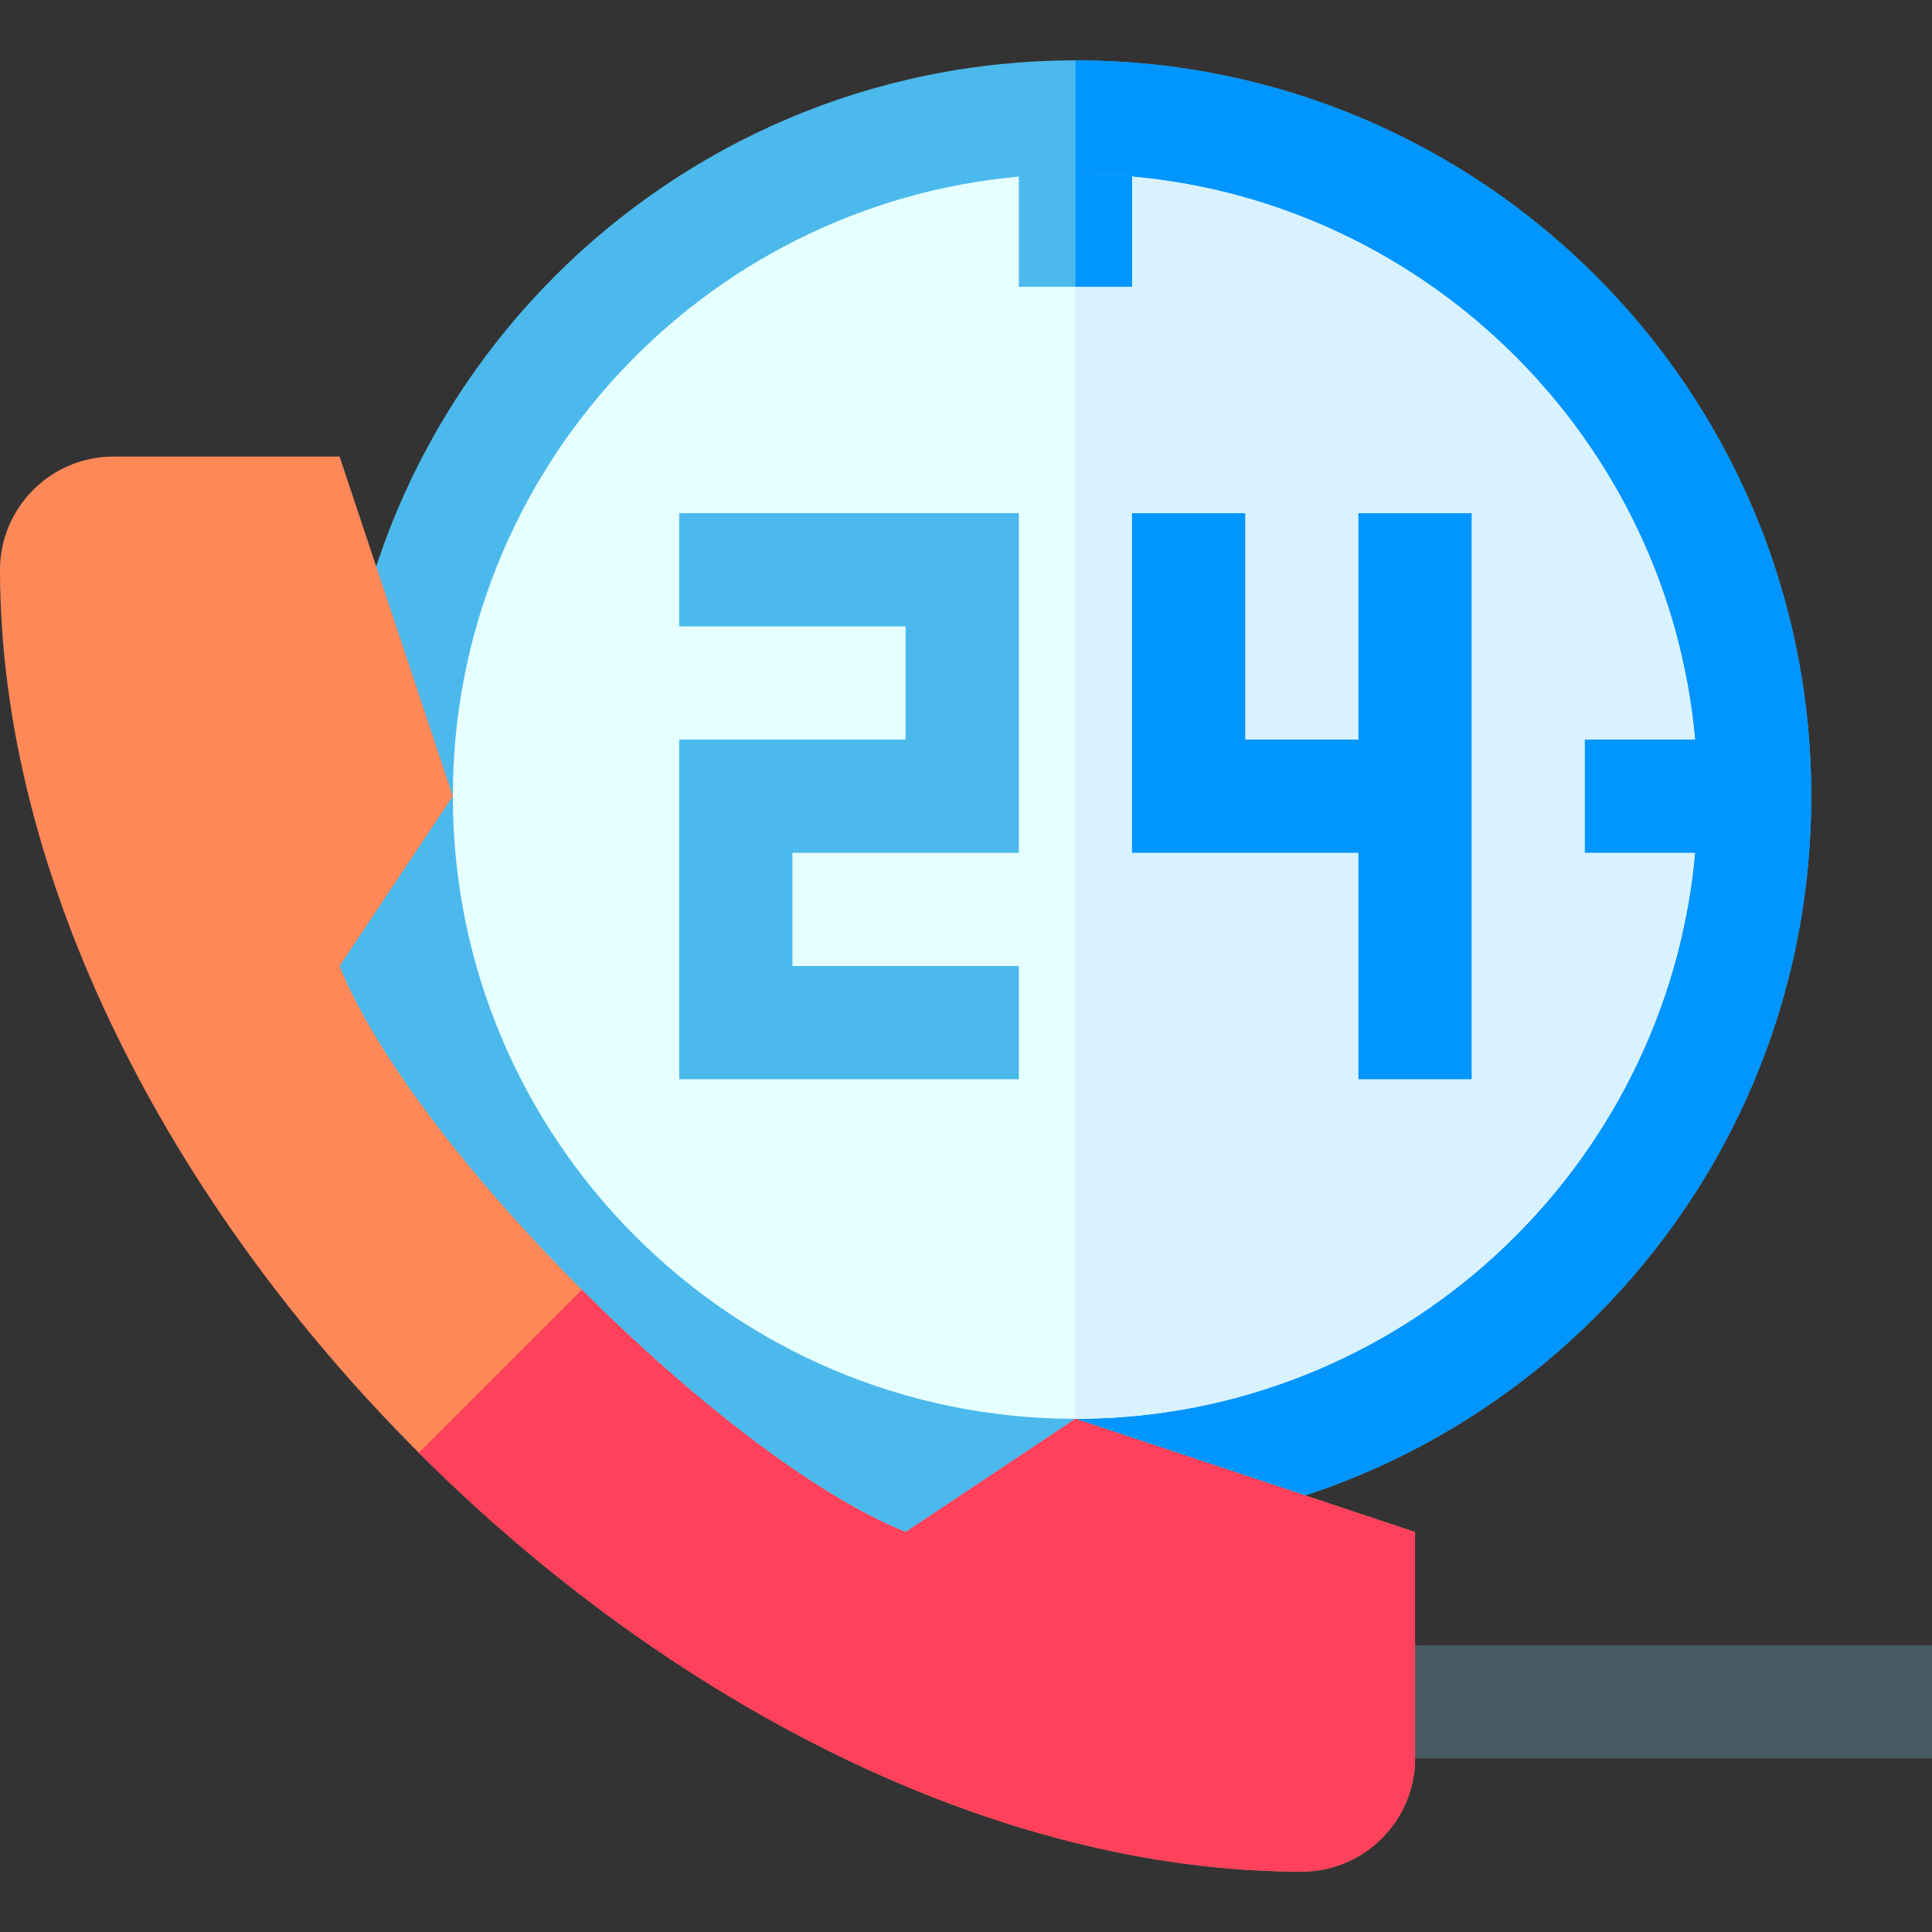 <?xml version="1.0" encoding="utf-8"?>
<!-- Generator: Adobe Illustrator 24.1.0, SVG Export Plug-In . SVG Version: 6.00 Build 0)  -->
<svg version="1.1" id="Capa_1" xmlns="http://www.w3.org/2000/svg" xmlns:xlink="http://www.w3.org/1999/xlink" x="0px" y="0px"
	 viewBox="0 0 512 512" style="enable-background:new 0 0 512 512;" xml:space="preserve">
<rect x="0" y="0" width="512" height="512" fill="#333333" stroke="none"/>
<style type="text/css">
	.st0{fill:#4BB9EC;}
	.st1{fill:#0095FF;}
	.st2{fill:#E6FFFF;}
	.st3{fill:#D9F2FF;}
	.st4{fill:#465A61;}
	.st5{fill:#FF8859;}
	.st6{fill:#FF415B;}
</style>
<path class="st0" d="M285,16C177.3,16,90,103.3,90,211l-15,25.4L120,376l135.1,45l29.9-15c107.7,0,195-87.3,195-195S392.7,16,285,16
	z"/>
<path class="st1" d="M480,211c0-107.7-87.3-195-195-195v390C392.7,406,480,318.7,480,211z"/>
<path class="st2" d="M449.2,196C442.1,117,379,53.9,300,46.8L285,61l-15-14.2c-84,7.6-150,78.3-150,164.2c0,91,74,165,165,165
	c85.9,0,156.6-66,164.2-150L435,211L449.2,196z"/>
<path class="st3" d="M449.2,226L435,211l14.2-15C442.1,117,379,53.9,300,46.8L285,61v315C370.9,376,441.6,310,449.2,226z"/>
<path class="st1" d="M449.2,196H420v30h29.2c0.4-4.9,0.8-9.9,0.8-15S449.7,200.9,449.2,196z"/>
<path class="st0" d="M270,286h-90v-90h60v-30h-60v-30h90v90h-60v30h60V286z"/>
<path class="st1" d="M360,136v60h-30v-60h-30v90h60v60h30V136H360z"/>
<path class="st4" d="M360,436h152v30H360V436z"/>
<path class="st5" d="M285,376l-45,30c-24-9.6-56.7-35.1-85.8-64.2S99.6,280,90,256l30-45l-30-90H30c-16.5,0-30,13.5-30,30
	c0,82.1,45.2,168.3,111,234s152,111,234,111c16.5,0,30-13.5,30-30v-60L285,376z"/>
<path class="st6" d="M375,466v-60l-90-30l-45,30c-24-9.6-56.7-35.1-85.8-64.2L111,385c65.7,65.7,152,111,234,111
	C361.5,496,375,482.5,375,466z"/>
<path class="st0" d="M285,46c-5.1,0-10.1,0.3-15,0.8V76h15h15V46.8C295.1,46.3,290.1,46,285,46z"/>
<path class="st1" d="M300,46.8c-4.9-0.4-9.9-0.8-15-0.8v30h15V46.8z"/>
</svg>
